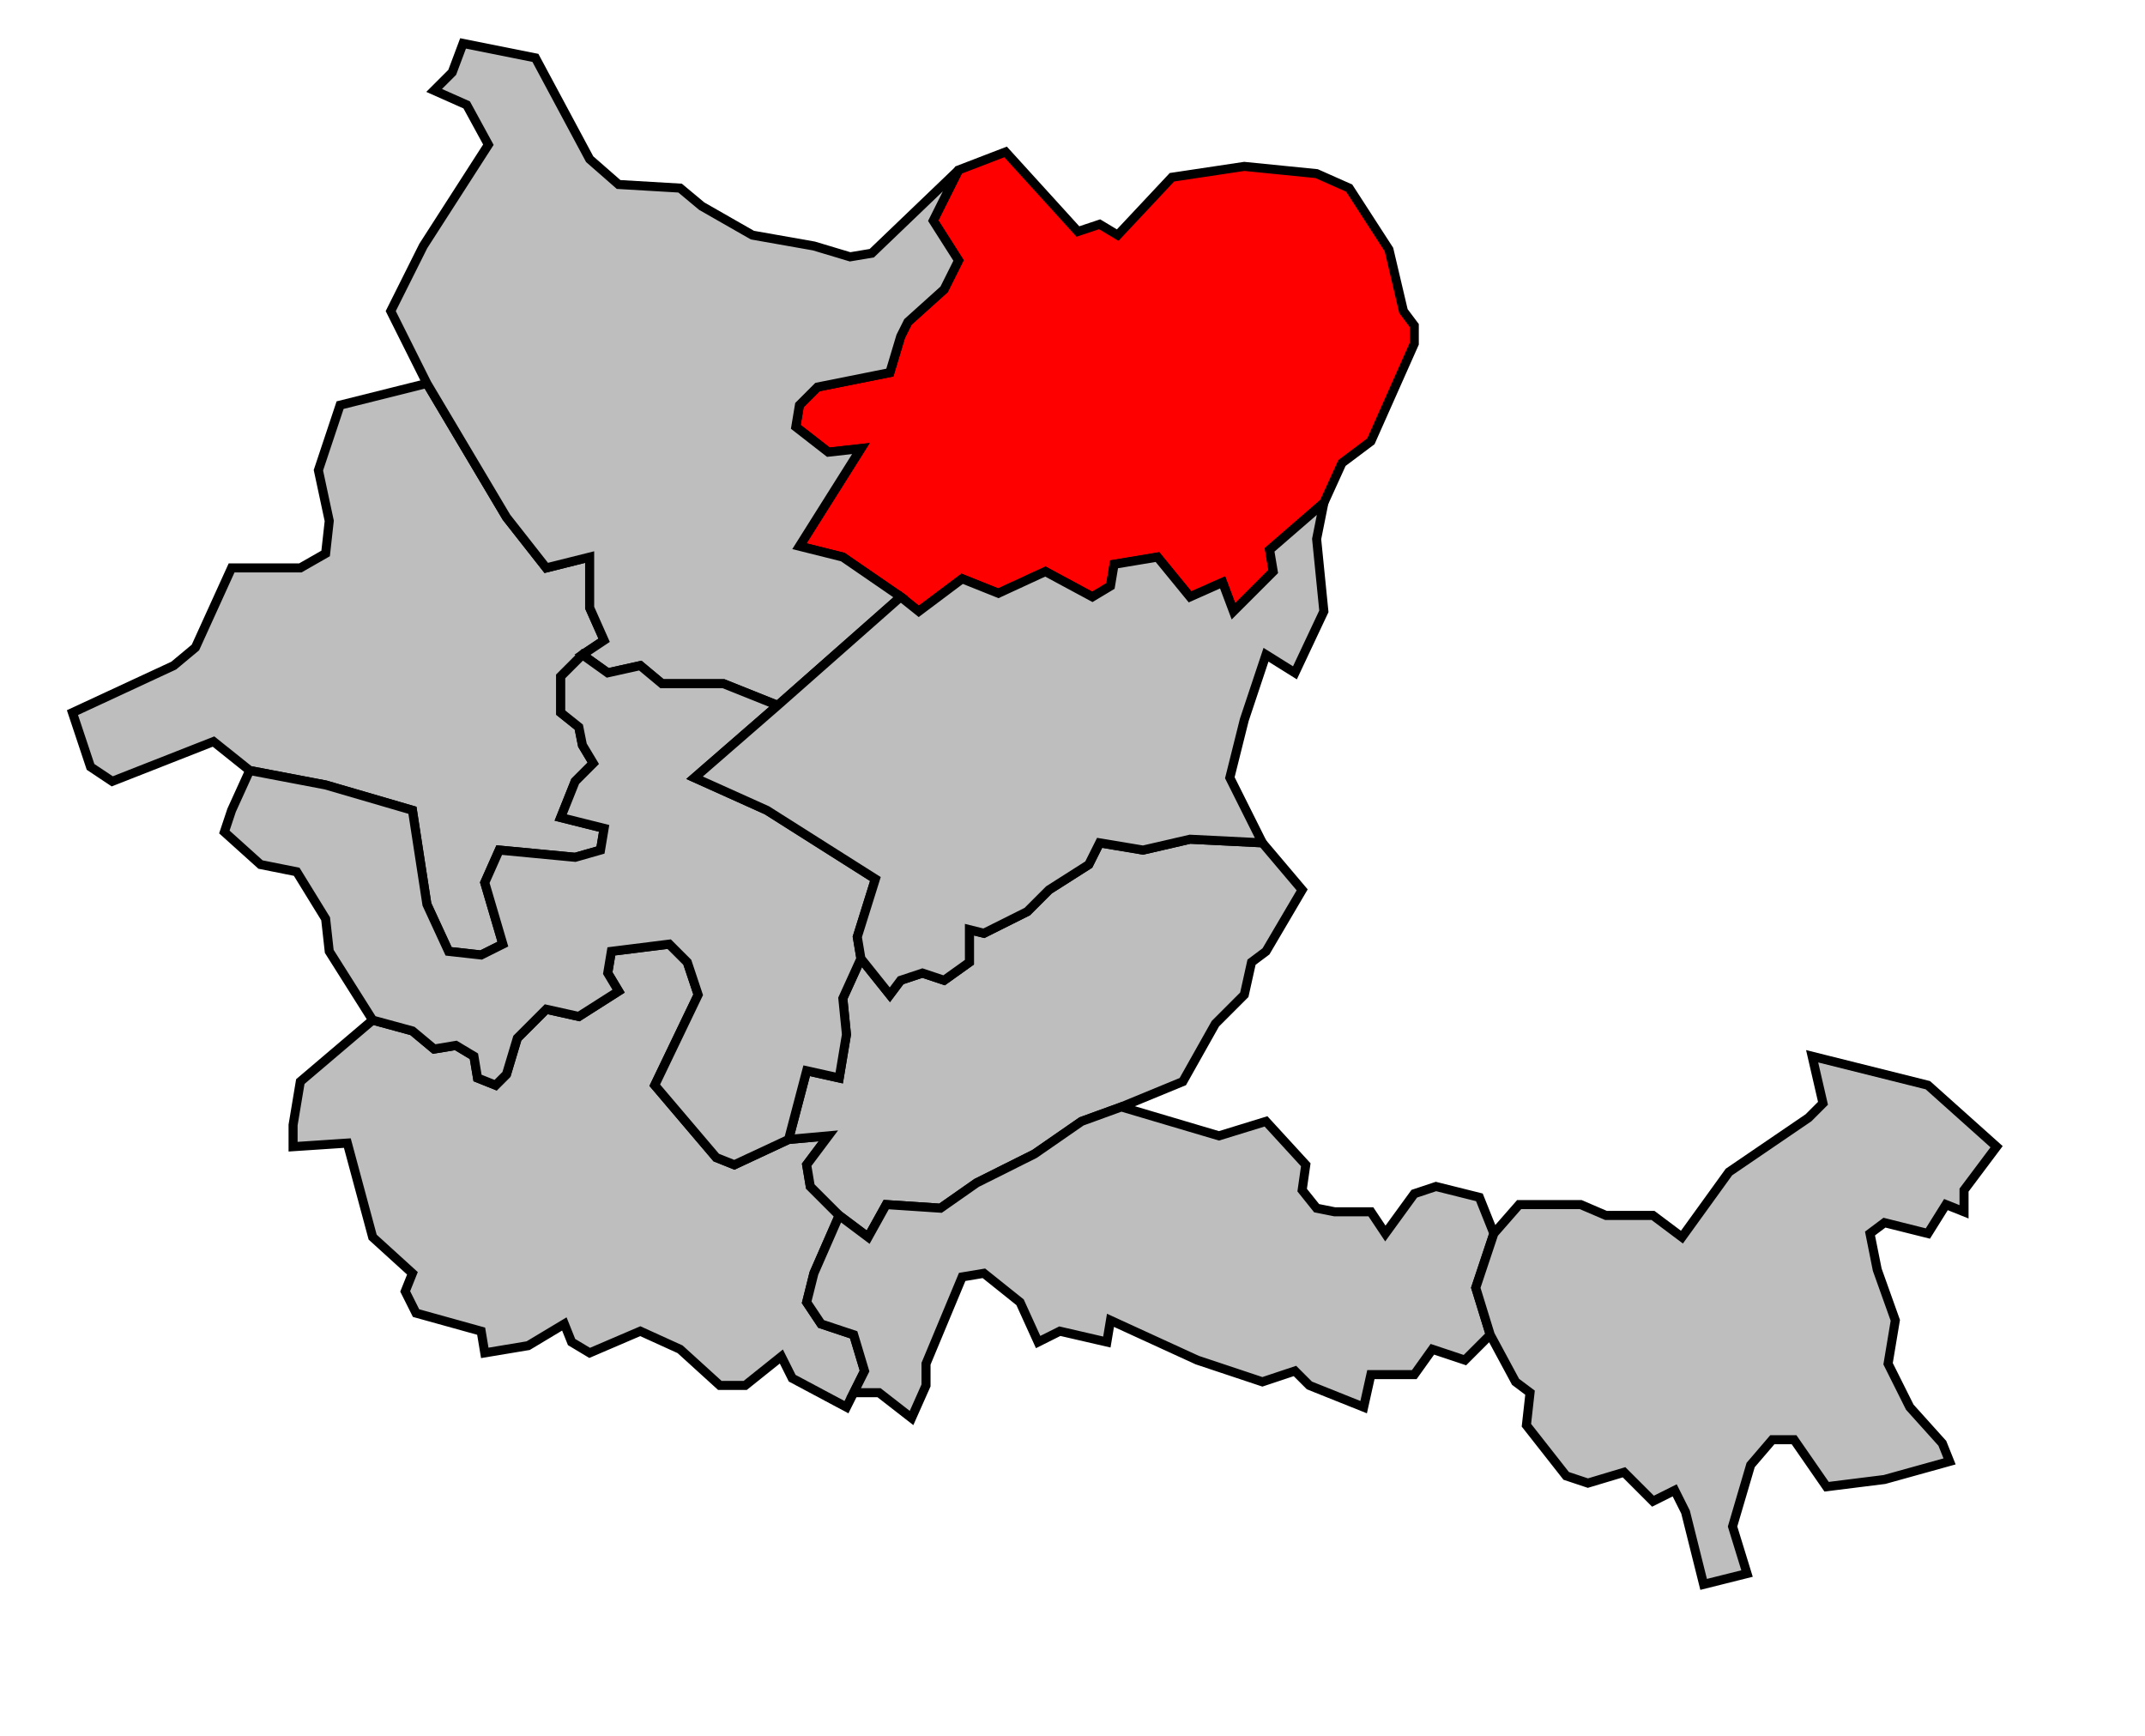 <svg xmlns="http://www.w3.org/2000/svg" width="556px" height="450px" 
 viewBox="21 30 577 480" preserveAspectRatio="xMidYMid meet" version="1.1">
<!-- created by michiel1972 using INSEE arrondissement ImageMap data as published on their website-->
<!-- Legal notice from INSEE:-->
<!-- The publications and data made available on this site may be viewed and downloaded free of charge; except where otherwise stated, -->
<!-- they may be reused, including for commercial purposes, without a license and without payment of royalties-->
<!-- other than those collected by the copyright collection and distribution entities governed by Title II of Book III of the Intellectual Property Code; reuse is however conditional upon respect of the integrity of the information and data, and a specific mention of sources.-->
  <polygon points="96, 329 116, 312 127, 315 133, 320 139, 319 144, 322 145, 328 150, 330 153, 327 156, 317 164, 309 173, 311 184, 304 181, 299 182, 293 198, 291 203, 296 206, 305 194, 330 211, 350 216, 352 231, 345 242, 344 236, 352 237, 358 245, 366 238, 382 236, 390 240, 396 249, 399 252, 409 249, 415 247, 419 232, 411 229, 405 219, 413 212, 413 201, 403 190, 398 176, 404 171, 401 169, 396 159, 402 147, 404 146, 398 128, 393 125, 387 127, 382 116, 372 109, 346 94, 347 94, 341 96, 329 " 
style="opacity:1;fill:#bebebe;fill-opacity:1;stroke:#000000;stroke-width:2.5;stroke-miterlimit:4;stroke-dasharray:none;stroke-opacity:1"/>
  <polygon points="231, 345 236, 326 245, 328 247, 316 246, 306 251, 295 259, 305 262, 301 268, 299 274, 301 281, 296 281, 287 285, 288 297, 282 303, 276 314, 269 317, 263 329, 265 342, 262 362, 263 373, 276 363, 293 359, 296 357, 305 349, 313 340, 329 323, 336 312, 340 299, 349 283, 357 273, 364 258, 363 253, 372 245, 366 237, 358 236, 352 242, 344 231, 345 " 
style="opacity:1;fill:#bebebe;fill-opacity:1;stroke:#000000;stroke-width:2.5;stroke-miterlimit:4;stroke-dasharray:none;stroke-opacity:1"/>
  <polygon points="278, 77 291, 72 311, 94 317, 92 322, 95 337, 79 357, 76 377, 78 386, 82 397, 99 401, 116 404, 120 404, 125 392, 152 384, 158 379, 169 364, 182 365, 188 354, 199 351, 191 342, 195 333, 184 321, 186 320, 192 315, 195 302, 188 289, 194 279, 190 267, 199 262, 195 246, 184 234, 181 251, 154 242, 155 233, 148 234, 142 239, 137 259, 133 262, 123 264, 119 274, 110 278, 102 271, 91 278, 77 " 
style="opacity:1;fill:#ff0000;fill-opacity:1;stroke:#000000;stroke-width:2.5;stroke-miterlimit:4;stroke-dasharray:none;stroke-opacity:1"/>
  <polygon points="33, 227 61, 214 67, 209 77, 187 96, 187 103, 183 104, 174 101, 160 107, 142 131, 136 153, 173 164, 187 176, 184 176, 198 180, 207 174, 211 168, 217 168, 227 173, 231 174, 236 177, 241 172, 246 168, 256 180, 259 179, 265 172, 267 151, 265 147, 274 152, 291 146, 294 137, 293 131, 280 127, 254 103, 247 82, 243 72, 235 44, 246 38, 242 33, 227 " 
style="opacity:1;fill:#bebebe;fill-opacity:1;stroke:#000000;stroke-width:2.5;stroke-miterlimit:4;stroke-dasharray:none;stroke-opacity:1"/>
  <polygon points="138, 50 141, 42 161, 46 176, 74 184, 81 201, 82 207, 87 221, 95 238, 98 248, 101 254, 100 278, 77 271, 91 278, 102 274, 110 264, 119 262, 123 259, 133 239, 137 234, 142 233, 148 242, 155 251, 154 234, 181 246, 184 262, 195 228, 225 213, 219 196, 219 190, 214 181, 216 174, 211 180, 207 176, 198 176, 184 164, 187 153, 173 131, 136 121, 116 130, 98 148, 70 142, 59 133, 55 138, 50 " 
style="opacity:1;fill:#bebebe;fill-opacity:1;stroke:#000000;stroke-width:2.5;stroke-miterlimit:4;stroke-dasharray:none;stroke-opacity:1"/>
  <polygon points="82, 243 103, 247 127, 254 131, 280 137, 293 146, 294 152, 291 147, 274 151, 265 172, 267 179, 265 180, 259 168, 256 172, 246 177, 241 174, 236 173, 231 168, 227 168, 217 174, 211 181, 216 190, 214 196, 219 213, 219 228, 225 205, 245 225, 254 255, 273 250, 289 251, 295 246, 306 247, 316 245, 328 236, 326 231, 345 216, 352 211, 350 194, 330 206, 305 203, 296 198, 291 182, 293 181, 299 184, 304 173, 311 164, 309 156, 317 153, 327 150, 330 145, 328 144, 322 139, 319 133, 320 127, 315 116, 312 104, 293 103, 284 95, 271 85, 269 75, 260 77, 254 82, 243 " 
style="opacity:1;fill:#bebebe;fill-opacity:1;stroke:#000000;stroke-width:2.5;stroke-miterlimit:4;stroke-dasharray:none;stroke-opacity:1"/>
  <polygon points="228, 225 262, 195 267, 199 279, 190 289, 194 302, 188 315, 195 320, 192 321, 186 333, 184 342, 195 351, 191 354, 199 365, 188 364, 182 379, 169 377, 179 379, 199 371, 216 363, 211 357, 229 353, 245 362, 263 342, 262 329, 265 317, 263 314, 269 303, 276 297, 282 285, 288 281, 287 281, 296 274, 301 268, 299 262, 301 259, 305 251, 295 250, 289 255, 273 225, 254 205, 245 228, 225 " 
style="opacity:1;fill:#bebebe;fill-opacity:1;stroke:#000000;stroke-width:2.5;stroke-miterlimit:4;stroke-dasharray:none;stroke-opacity:1"/>
  <polygon points="238, 382 245, 366 253, 372 258, 363 273, 364 283, 357 299, 349 312, 340 323, 336 350, 344 363, 340 374, 352 373, 359 377, 364 382, 365 392, 365 396, 371 404, 360 410, 358 422, 361 426, 371 421, 386 425, 399 418, 406 409, 403 404, 410 392, 410 390, 419 375, 413 371, 409 362, 412 344, 406 320, 395 319, 401 306, 398 300, 401 295, 390 285, 382 279, 383 269, 407 269, 413 265, 422 256, 415 249, 415 252, 409 249, 399 240, 396 236, 390 238, 382 " 
style="opacity:1;fill:#bebebe;fill-opacity:1;stroke:#000000;stroke-width:2.5;stroke-miterlimit:4;stroke-dasharray:none;stroke-opacity:1"/>
  <polygon points="421, 386 426, 371 433, 363 450, 363 457, 366 470, 366 478, 372 491, 354 513, 339 517, 335 514, 322 546, 330 565, 347 556, 359 556, 365 551, 363 546, 371 534, 368 530, 371 532, 381 537, 395 535, 407 541, 419 550, 429 552, 434 534, 439 518, 441 509, 428 503, 428 497, 435 492, 452 496, 465 484, 468 479, 448 476, 442 470, 445 462, 437 452, 440 446, 438 435, 424 436, 415 432, 412 425, 399 421, 386 " 
style="opacity:1;fill:#bebebe;fill-opacity:1;stroke:#000000;stroke-width:2.5;stroke-miterlimit:4;stroke-dasharray:none;stroke-opacity:1"/>
</svg>

